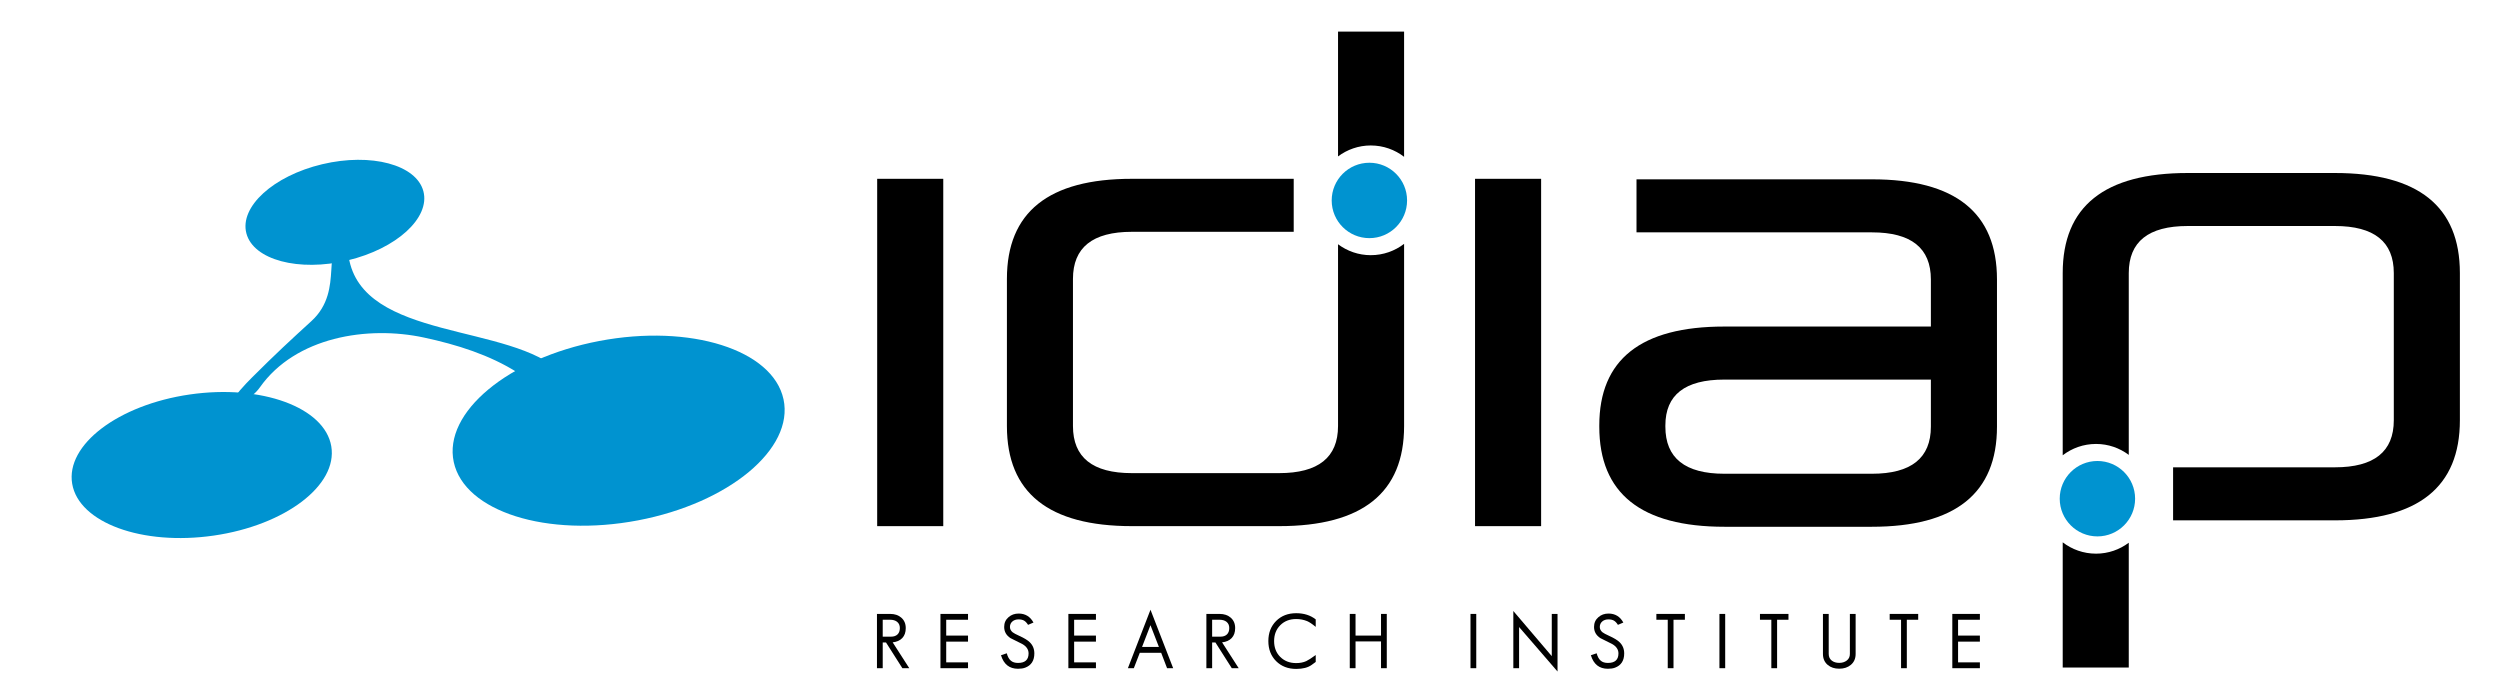 <svg 
	enable-background="new 0 0 347.276 96.89" 
	version="1.1" 
	viewBox="0 0 347.28 96.89" 
    width="347.276"
    height="96.89"
	xml:space="preserve" 
	xmlns="http://www.w3.org/2000/svg">
<style type="text/css">
	.st0{fill:none;}
	.st1{fill:#F7BC60;}
	.st2{fill:#FFFFFF;}
	.st3{fill:#0093D0;}
</style>


	<path d="m125.35 92.82-2.27-3.57h-0.46v3.57h-0.8v-7.54h1.85c0.613 0 1.12 0.17 1.52 0.51 0.42 0.359 0.63 0.846 0.63 1.459 0 0.587-0.162 1.048-0.484 1.385-0.323 0.337-0.767 0.535-1.333 0.595l2.307 3.592h-0.96zm-1.69-6.73h-1.04v2.35h1.15c0.387 0 0.689-0.103 0.905-0.31 0.216-0.206 0.325-0.503 0.325-0.89 0-0.373-0.13-0.663-0.39-0.87-0.24-0.186-0.557-0.28-0.95-0.28z"/>
	<path d="m130.64 92.82v-7.54h3.83v0.81h-3.03v2.2h3.03v0.84h-3.03v2.88h3.03v0.81h-3.83z"/>
	<path d="m142.4 92.75c-0.273 0.101-0.603 0.15-0.99 0.15-1.193 0-1.98-0.627-2.36-1.88l0.802-0.271c0.127 0.48 0.321 0.827 0.582 1.04 0.241 0.2 0.568 0.3 0.983 0.3 0.976 0 1.464-0.441 1.464-1.321 0-0.541-0.295-0.979-0.883-1.312-0.541-0.274-1.083-0.544-1.625-0.811-0.588-0.381-0.882-0.901-0.882-1.562 0-0.555 0.203-1.005 0.61-1.353 0.38-0.333 0.847-0.5 1.4-0.5 0.92 0 1.607 0.416 2.06 1.248l-0.752 0.321c-0.174-0.279-0.359-0.476-0.557-0.59-0.197-0.113-0.45-0.17-0.757-0.17-0.341 0-0.622 0.09-0.842 0.271-0.241 0.199-0.361 0.46-0.361 0.779 0 0.287 0.124 0.534 0.371 0.74 0.141 0.113 0.458 0.283 0.953 0.51 0.655 0.294 1.13 0.584 1.424 0.87 0.428 0.414 0.642 0.934 0.642 1.56-1e-7 1-0.427 1.659-1.28 1.98z"/>
	<path d="m148.41 92.82v-7.54h3.83v0.81h-3.03v2.2h3.03v0.84h-3.03v2.88h3.03v0.81h-3.83z"/>
	<path d="m162.12 92.82-0.82-2.141h-2.97l-0.828 2.141h-0.826l3.14-8.12 3.15 8.12h-0.848zm-2.307-5.975-1.169 3.024h2.343l-1.173-3.024z"/>
	<path d="m171.11 92.82-2.269-3.57h-0.46v3.57h-0.8v-7.54h1.85c0.613 0 1.12 0.17 1.52 0.51 0.42 0.359 0.629 0.846 0.629 1.459 0 0.587-0.161 1.048-0.484 1.385-0.322 0.337-0.767 0.535-1.333 0.595l2.307 3.592h-0.96zm-1.69-6.73h-1.04v2.35h1.15c0.387 0 0.688-0.103 0.905-0.31 0.216-0.206 0.325-0.503 0.325-0.89 0-0.373-0.13-0.663-0.39-0.87-0.24-0.186-0.557-0.28-0.95-0.28z"/>
	<path d="m182.21 92.36c-0.514 0.373-1.23 0.56-2.15 0.56-1.141 0-2.07-0.359-2.791-1.08-0.719-0.72-1.08-1.649-1.08-2.79 0-1.14 0.361-2.069 1.08-2.79 0.721-0.72 1.65-1.08 2.791-1.08 1.072 0 1.977 0.287 2.709 0.86v1.04c-0.486-0.403-0.887-0.671-1.201-0.803-0.475-0.191-0.979-0.287-1.514-0.287-0.9 0-1.637 0.286-2.209 0.858-0.57 0.572-0.856 1.308-0.856 2.206 0 0.899 0.285 1.633 0.856 2.202 0.572 0.568 1.309 0.854 2.209 0.854 0.527 0 0.992-0.09 1.393-0.27 0.273-0.126 0.715-0.41 1.322-0.85v0.96l-0.559 0.41z"/>
	<path d="m191.84 92.82v-3.72h-3.54v3.72h-0.801v-7.54h0.801v3.01h3.54v-3.01h0.8v7.54h-0.8z"/>
	<path d="m204.27 92.82v-7.54h0.8v7.54h-0.8z"/>
	<path d="m211.02 87.101v5.72h-0.8v-7.946l5.34 6.272v-5.866h0.8v8l-5.34-6.18z"/>
	<path d="m224.34 92.75c-0.273 0.101-0.604 0.15-0.99 0.15-1.193 0-1.98-0.627-2.359-1.88l0.802-0.271c0.127 0.48 0.321 0.827 0.582 1.04 0.24 0.2 0.567 0.3 0.982 0.3 0.976 0 1.464-0.441 1.464-1.321 0-0.541-0.295-0.979-0.883-1.312-0.542-0.274-1.083-0.544-1.625-0.811-0.588-0.381-0.883-0.901-0.883-1.562 0-0.555 0.204-1.005 0.61-1.353 0.38-0.333 0.847-0.5 1.4-0.5 0.92 0 1.607 0.416 2.06 1.248l-0.752 0.321c-0.174-0.279-0.359-0.476-0.557-0.59-0.197-0.113-0.45-0.17-0.758-0.17-0.341 0-0.622 0.09-0.843 0.271-0.24 0.199-0.36 0.46-0.36 0.779 0 0.287 0.123 0.534 0.371 0.74 0.14 0.113 0.458 0.283 0.952 0.51 0.655 0.294 1.13 0.584 1.425 0.87 0.428 0.414 0.642 0.934 0.642 1.56-1e-7 1-0.427 1.659-1.28 1.98z"/>
	<path d="m232.47 86.09v6.73h-0.8v-6.73h-1.58v-0.81h3.96v0.81h-1.58z"/>
	<path d="m238.85 92.82v-7.54h0.8v7.54h-0.8z"/>
	<path d="m246.86 86.09v6.73h-0.8v-6.73h-1.58v-0.81h3.96v0.81h-1.58z"/>
	<path d="m255.49 92.89c-0.647 0-1.177-0.173-1.59-0.52-0.447-0.373-0.671-0.883-0.671-1.53v-5.56h0.801v5.56c0 0.4 0.144 0.71 0.431 0.931 0.268 0.206 0.612 0.31 1.034 0.31 0.414 0 0.764-0.11 1.048-0.33 0.285-0.22 0.427-0.523 0.427-0.91v-5.56h0.8v5.56c0 0.641-0.223 1.147-0.67 1.52-0.42 0.354-0.956 0.529-1.609 0.529z"/>
	<path d="m264.88 86.09v6.73h-0.8v-6.73h-1.58v-0.81h3.96v0.81h-1.58z"/>
	<path d="m271.2 92.82v-7.54h3.83v0.81h-3.03v2.2h3.03v0.84h-3.03v2.88h3.03v0.81h-3.83z"/>


	
		<path class="st3" d="m76.583 50.634c-8.525-5.903-28.917-3.708-28.267-17.345-4.191 0.584-0.231 6.908-5.061 11.318-2.79 2.545-5.004 4.586-8.23 7.812-0.957 0.957-2.713 2.777-2.412 3.125 0.499 0.582 2.365-0.146 3.492-1.742 4.947-6.999 14.953-8.599 22.789-6.913 4.582 0.984 9.131 2.41 13.027 4.882 1.043 1.242 2.388 1.891 4.033 1.941 1.768-0.301 2.258-2.207 0.628-3.078"/>
		
			<path class="st3" d="m108.84 55.466c1.48 6.883-7.57 14.414-20.218 16.82-12.649 2.406-24.105-1.221-25.59-8.101-1.482-6.881 7.568-14.412 20.22-16.819 12.648-2.406 24.103 1.219 25.588 8.101z"/>
		
		
			<path class="st3" d="m46.019 61.991c0.918 5.414-6.394 10.969-16.333 12.408-9.938 1.438-18.74-1.785-19.659-7.199-0.917-5.412 6.396-10.965 16.335-12.404 9.938-1.439 18.739 1.783 19.657 7.195z"/>
		
		
			<path class="st3" d="m58.814 26.568c0.973 3.689-3.743 7.99-10.533 9.605-6.789 1.615-13.082-0.066-14.055-3.756-0.973-3.689 3.742-7.99 10.533-9.605 6.789-1.615 13.081 0.066 14.055 3.756z"/>
		
	
	<rect x="121.85" y="24.838" width="9.18" height="48.249"/>
	<rect x="204.9" y="24.838" width="9.18" height="48.249"/>
	
		<path d="m190.42 20.207c1.742 0 3.344 0.592 4.625 1.576v-17.389h-9.176v17.334c1.27-0.951 2.844-1.522 4.551-1.522z"/>
		<path d="m190.42 35.447c-1.707 0-3.281-0.568-4.551-1.518v25.253c0 4.359-2.731 6.541-8.184 6.541h-20.454c-5.457 0-8.184-2.182-8.184-6.539v-20.442c0-4.361 2.727-6.541 8.18-6.541h22.485v-7.363h-22.485c-11.57 0-17.355 4.635-17.355 13.902v20.444c0 9.268 5.789 13.902 17.367 13.902h20.439c11.578 0 17.367-4.635 17.367-13.902v-25.31c-1.281 0.982-2.883 1.572-4.625 1.572z"/>
	
	
		<path d="m291.16 76.909c-1.742 0-3.344-0.59-4.625-1.574v17.389h9.176v-17.332c-1.27 0.949-2.84 1.518-4.551 1.518z"/>
		<path d="m291.16 61.669c1.711 0 3.281 0.568 4.551 1.52v-25.253c0-4.361 2.727-6.541 8.184-6.541h20.453c5.453 0 8.18 2.18 8.18 6.541v20.44c0 4.359-2.727 6.539-8.176 6.539h-22.484v7.367h22.484c11.57 0 17.355-4.633 17.355-13.902v-20.446c0-9.268-5.789-13.902-17.371-13.902h-20.43c-11.582 0-17.371 4.635-17.371 13.9v25.312c1.281-0.984 2.883-1.574 4.625-1.574z"/>
	
	
		<path class="st3" d="m195.46 27.844c0 2.893-2.344 5.236-5.234 5.236-2.895 0-5.238-2.344-5.238-5.236 0-2.895 2.344-5.238 5.238-5.238 2.891 0 5.234 2.344 5.234 5.238z"/>
	
	
		<path class="st3" d="m286.12 69.274c0-2.891 2.344-5.238 5.238-5.238 2.891 0 5.234 2.348 5.234 5.238 0 2.893-2.344 5.238-5.234 5.238-2.895-1e-7 -5.238-2.346-5.238-5.238z"/>
	
	<path d="m227.33 32.277v-7.367h32.715c11.574 0 17.359 4.637 17.359 13.906v20.454c0 9.268-5.797 13.904-17.391 13.904h-20.457c-11.598 0-17.395-4.637-17.395-13.904v-0.168c0-9.158 5.785-13.741 17.359-13.741h30.609v7.368h-30.609c-5.453 0-8.18 2.123-8.18 6.373v0.168c0 4.359 2.734 6.539 8.195 6.539h20.496c5.461 0 8.191-2.182 8.191-6.543v-20.448c0-4.359-2.727-6.541-8.18-6.541h-32.715z"/>

</svg>
